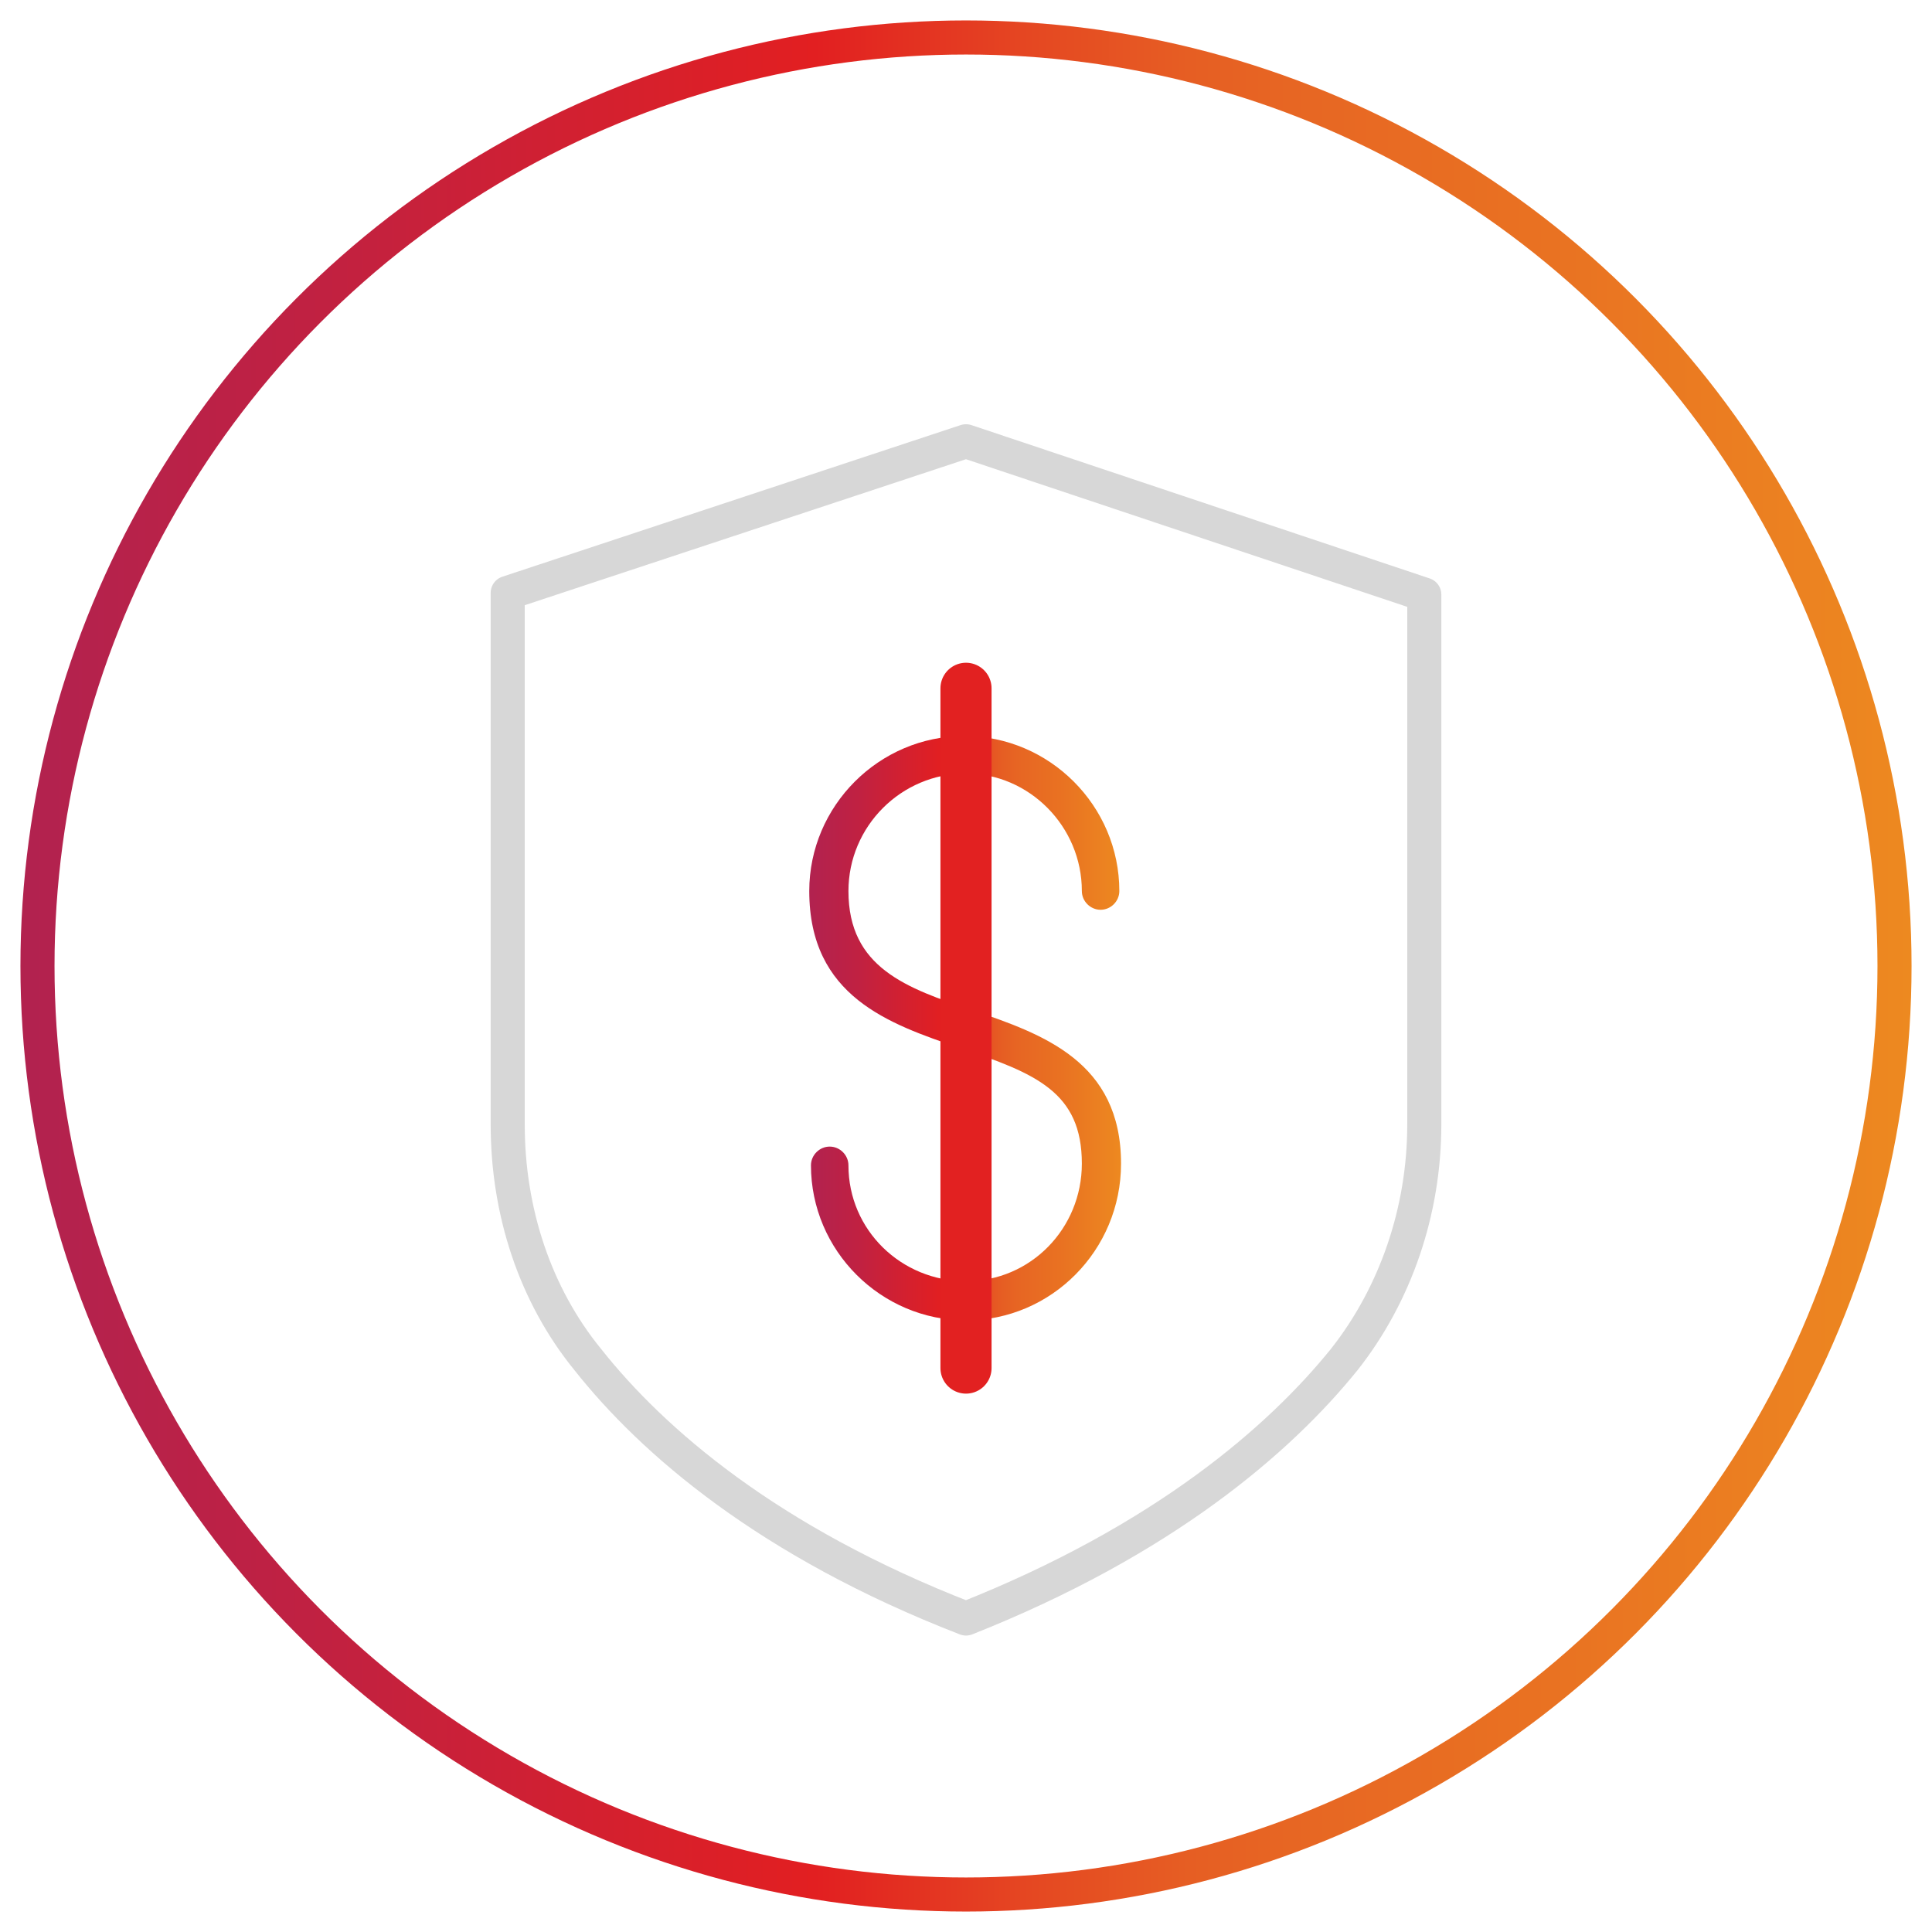 <?xml version="1.0" encoding="UTF-8"?>
<!-- Generator: Adobe Illustrator 26.5.1, SVG Export Plug-In . SVG Version: 6.00 Build 0)  -->
<svg xmlns="http://www.w3.org/2000/svg" xmlns:xlink="http://www.w3.org/1999/xlink" version="1.1" id="Layer_1" x="0px" y="0px" viewBox="0 0 113.4 113.4" style="enable-background:new 0 0 113.4 113.4;" xml:space="preserve">
<style type="text/css">
	.st0{fill:none;stroke:url(#SVGID_1_);stroke-width:2;stroke-linecap:round;stroke-linejoin:round;}
	.st1{fill:none;stroke:#D7D7D7;stroke-width:2;stroke-linecap:round;stroke-linejoin:round;stroke-miterlimit:10;}
	.st2{fill:url(#SVGID_00000145780777799550467500000011904995480536155793_);}
	.st3{fill:none;stroke:#E22121;stroke-width:3;stroke-linecap:round;stroke-linejoin:round;stroke-miterlimit:10;}
</style>
<linearGradient id="SVGID_1_" gradientUnits="userSpaceOnUse" x1="1.2" y1="1009.314" x2="112.2" y2="1009.314" gradientTransform="matrix(1 0 0 1 0 -952.614)">
	<stop offset="0" style="stop-color:#B2224E"></stop>
	<stop offset="4.727270e-03" style="stop-color:#B2224F"></stop>
	<stop offset="0.161" style="stop-color:#C12141"></stop>
	<stop offset="0.42" style="stop-color:#E21F21"></stop>
	<stop offset="0.429" style="stop-color:#E22221"></stop>
	<stop offset="0.533" style="stop-color:#E54722"></stop>
	<stop offset="0.618" style="stop-color:#E65E23"></stop>
	<stop offset="0.671" style="stop-color:#E76623"></stop>
	<stop offset="0.81" style="stop-color:#E97222"></stop>
	<stop offset="1" style="stop-color:#ED8920"></stop>
</linearGradient>
<circle class="st0" cx="56.7" cy="56.7" r="54.5"></circle>
<path class="st1" d="M56.7,25.9l26.9,9v31.1c0,5.1-1.7,10-4.7,13.8c-3.8,4.7-10.6,10.6-22.2,15.2c-11.6-4.5-18.4-10.4-22.2-15.2  c-3.1-3.8-4.7-8.7-4.7-13.8V34.8L56.7,25.9z"></path>
<g>
	<g>
		
			<linearGradient id="SVGID_00000131356806845732297770000007847597587920231063_" gradientUnits="userSpaceOnUse" x1="47.565" y1="60.353" x2="65.835" y2="60.353">
			<stop offset="0" style="stop-color:#B2224E"></stop>
			<stop offset="4.727270e-03" style="stop-color:#B2224F"></stop>
			<stop offset="0.161" style="stop-color:#C12141"></stop>
			<stop offset="0.42" style="stop-color:#E21F21"></stop>
			<stop offset="0.429" style="stop-color:#E22221"></stop>
			<stop offset="0.533" style="stop-color:#E54722"></stop>
			<stop offset="0.618" style="stop-color:#E65E23"></stop>
			<stop offset="0.671" style="stop-color:#E76623"></stop>
			<stop offset="0.81" style="stop-color:#E97222"></stop>
			<stop offset="1" style="stop-color:#ED8920"></stop>
		</linearGradient>
		<path style="fill:url(#SVGID_00000131356806845732297770000007847597587920231063_);" d="M56.7,77.5c-5,0-9.1-4.1-9.1-9.1    c0-0.6,0.5-1.1,1.1-1.1c0.6,0,1.1,0.5,1.1,1.1c0,3.8,3.1,6.8,6.9,6.8c3.8,0,6.8-3.1,6.8-6.9c0-4.2-2.7-5.3-7.2-6.8    c-4.1-1.4-8.8-3-8.8-9.2c0-5,4.1-9.1,9.1-9.1c5,0,9.1,4.1,9.1,9.1c0,0.6-0.5,1.1-1.1,1.1c-0.6,0-1.1-0.5-1.1-1.1    c0-3.8-3.1-6.9-6.8-6.9c-3.8,0-6.9,3.1-6.9,6.9c0,4.5,3.4,5.7,7.3,7c4.1,1.4,8.7,3,8.7,9C65.8,73.4,61.7,77.5,56.7,77.5z"></path>
	</g>
	<line class="st3" x1="56.7" y1="40.4" x2="56.7" y2="80.3"></line>
</g>
</svg>
